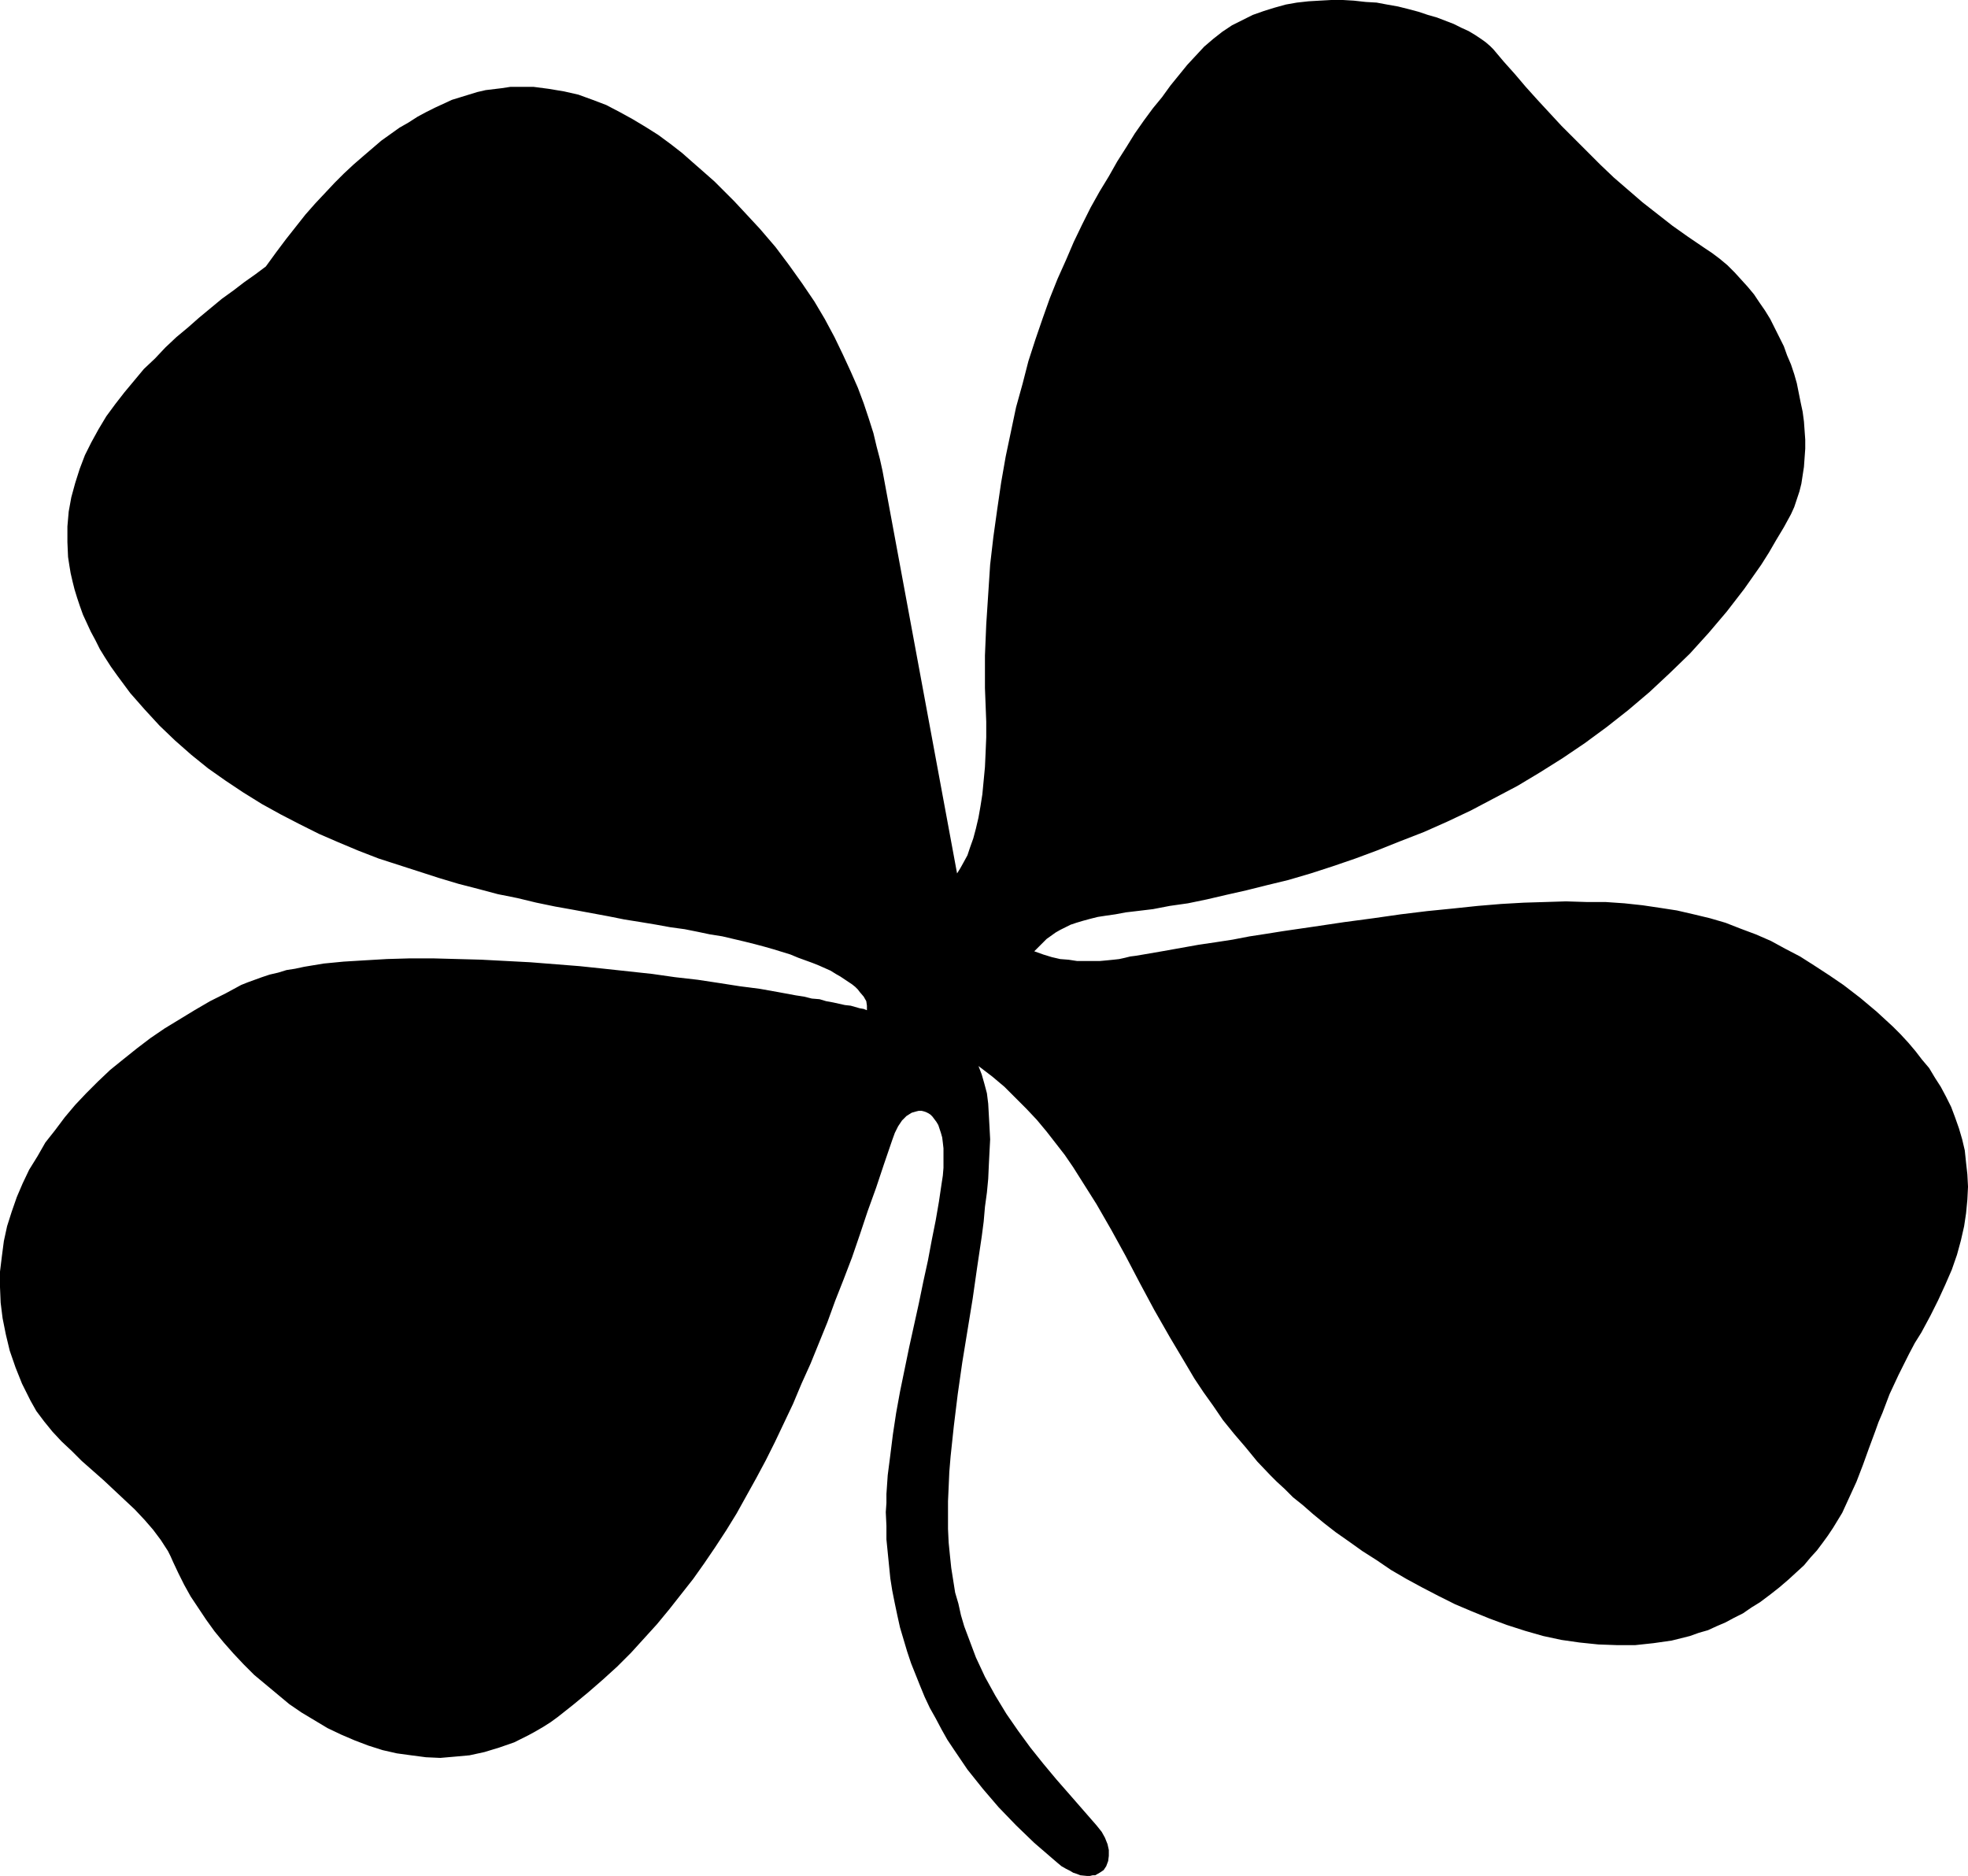 <?xml version="1.0" encoding="UTF-8" standalone="no"?>
<svg
   version="1.0"
   width="129.766mm"
   height="123.688mm"
   id="svg1"
   sodipodi:docname="Dingbat 076.wmf"
   xmlns:inkscape="http://www.inkscape.org/namespaces/inkscape"
   xmlns:sodipodi="http://sodipodi.sourceforge.net/DTD/sodipodi-0.dtd"
   xmlns="http://www.w3.org/2000/svg"
   xmlns:svg="http://www.w3.org/2000/svg">
  <sodipodi:namedview
     id="namedview1"
     pagecolor="#ffffff"
     bordercolor="#000000"
     borderopacity="0.25"
     inkscape:showpageshadow="2"
     inkscape:pageopacity="0.0"
     inkscape:pagecheckerboard="0"
     inkscape:deskcolor="#d1d1d1"
     inkscape:document-units="mm" />
  <defs
     id="defs1">
    <pattern
       id="WMFhbasepattern"
       patternUnits="userSpaceOnUse"
       width="6"
       height="6"
       x="0"
       y="0" />
  </defs>
  <path
     style="fill:#000000;fill-opacity:1;fill-rule:evenodd;stroke:none"
     d="m 446.339,128.141 0.808,-1.778 0.646,-1.939 0.646,-1.939 0.485,-1.939 0.323,-2.101 0.323,-2.101 0.162,-2.262 0.162,-2.262 v -2.262 l -0.162,-2.262 -0.162,-2.262 -0.323,-2.424 -0.485,-2.262 -0.485,-2.424 -0.485,-2.424 -0.646,-2.262 -0.808,-2.424 -0.97,-2.262 -0.808,-2.262 -1.131,-2.262 -1.131,-2.262 -1.131,-2.262 -1.293,-2.101 -1.454,-2.101 -1.293,-1.939 -1.616,-1.939 -1.616,-1.777 -1.616,-1.777 -1.778,-1.777 -1.939,-1.616 -1.939,-1.454 -1.939,-1.293 -4.04,-2.747 -3.878,-2.747 -3.717,-2.909 -3.717,-2.909 -3.555,-3.07 -3.555,-3.07 -3.394,-3.232 -3.232,-3.232 -3.232,-3.232 -3.232,-3.232 -5.979,-6.464 -2.909,-3.232 -2.747,-3.232 -2.747,-3.07 -2.586,-3.07 -0.808,-0.808 -1.131,-0.97 -1.131,-0.808 -1.454,-0.97 -1.616,-0.97 -1.778,-0.808 -1.939,-0.97 -2.101,-0.808 -2.101,-0.808 -2.262,-0.646 -2.424,-0.808 -2.424,-0.646 -2.586,-0.646 -2.747,-0.485 -2.586,-0.485 -2.747,-0.162 -2.909,-0.323 L 334.673,0 h -2.909 l -2.909,0.162 -2.747,0.162 -2.909,0.323 -2.747,0.485 -2.909,0.808 -2.586,0.808 -2.747,0.97 -2.586,1.293 -2.586,1.293 -2.424,1.616 -2.262,1.777 -2.262,1.939 -2.101,2.262 -2.101,2.262 -2.101,2.585 -2.101,2.585 -2.101,2.909 -2.262,2.747 -2.262,3.07 -2.262,3.232 -2.101,3.393 -2.262,3.555 -2.101,3.717 -2.262,3.717 -2.262,4.04 -2.101,4.201 -2.101,4.363 -1.939,4.525 -2.101,4.686 -1.939,4.848 -1.778,5.009 -1.778,5.171 -1.778,5.494 -1.454,5.656 -1.616,5.817 -1.293,6.14 -1.293,6.14 -1.131,6.464 -0.97,6.625 -0.97,6.948 -0.808,6.948 -0.485,7.433 -0.485,7.433 -0.323,7.756 v 8.08 l 0.162,4.201 0.162,4.201 v 3.878 l -0.162,3.878 -0.162,3.555 -0.323,3.393 -0.323,3.393 -0.485,3.07 -0.485,2.747 -0.646,2.747 -0.646,2.424 -0.808,2.262 -0.646,1.939 -0.97,1.778 -0.808,1.454 -0.808,1.293 -18.584,-100.348 -0.646,-2.909 -0.808,-3.07 -0.808,-3.393 -1.131,-3.555 -1.293,-3.878 -1.454,-3.878 -1.778,-4.04 -1.939,-4.201 -2.101,-4.363 -2.424,-4.525 -2.586,-4.363 -3.07,-4.525 -3.232,-4.525 -3.394,-4.525 -3.878,-4.525 -4.202,-4.525 -2.262,-2.424 -2.424,-2.424 -2.424,-2.424 -2.747,-2.424 -2.586,-2.262 -2.747,-2.424 -2.909,-2.262 -3.07,-2.262 -3.07,-1.939 -3.232,-1.939 -3.232,-1.777 -3.394,-1.777 -3.394,-1.293 -3.555,-1.293 -3.555,-0.808 -3.878,-0.646 -3.717,-0.485 h -3.878 -1.939 l -2.101,0.323 -4.04,0.485 -2.101,0.485 -2.101,0.646 -2.101,0.646 -2.101,0.646 -2.101,0.97 -2.101,0.97 -2.262,1.131 -2.101,1.131 -2.262,1.454 -2.262,1.293 -2.262,1.616 -2.262,1.616 -2.262,1.939 -2.262,1.939 -2.424,2.101 -2.424,2.262 -2.262,2.262 -2.424,2.585 -2.424,2.585 -2.424,2.747 -2.424,3.07 -2.424,3.07 -2.424,3.232 -2.586,3.555 -2.586,1.939 -2.747,1.939 -2.747,2.101 -2.909,2.101 -5.656,4.686 -2.747,2.424 -2.909,2.424 -2.747,2.585 -2.586,2.747 -2.747,2.585 -2.424,2.909 -2.424,2.909 -2.262,2.909 -2.262,3.07 -1.939,3.232 -1.778,3.232 -1.616,3.232 -1.293,3.393 -1.131,3.555 -0.97,3.555 -0.646,3.555 -0.323,3.717 v 3.878 l 0.162,3.717 0.323,2.101 0.323,1.939 0.485,2.101 0.485,1.939 0.646,2.101 0.646,1.939 0.808,2.262 0.97,2.101 0.97,2.101 1.131,2.101 1.131,2.262 1.293,2.101 1.454,2.262 1.616,2.262 3.232,4.363 3.555,4.04 3.717,4.04 3.878,3.717 4.04,3.555 4.202,3.393 4.363,3.07 4.363,2.909 4.686,2.909 4.686,2.585 4.686,2.424 4.848,2.424 4.848,2.101 5.01,2.101 5.01,1.939 5.01,1.616 5.01,1.616 5.01,1.616 4.848,1.454 5.01,1.293 4.848,1.293 4.848,0.97 4.686,1.131 4.686,0.97 4.525,0.808 4.363,0.808 4.363,0.808 4.04,0.808 4.04,0.646 3.878,0.646 3.555,0.646 3.555,0.485 3.232,0.646 3.07,0.646 3.07,0.485 2.747,0.646 2.747,0.646 2.586,0.646 2.424,0.646 2.262,0.646 2.101,0.646 2.101,0.646 1.939,0.808 1.778,0.646 1.778,0.646 1.616,0.646 1.454,0.646 1.454,0.646 1.293,0.808 1.131,0.646 0.97,0.646 0.97,0.646 0.97,0.646 0.808,0.646 0.646,0.646 0.485,0.646 0.97,1.131 0.646,1.131 0.162,1.131 v 1.131 l -0.808,-0.323 -0.97,-0.162 -1.131,-0.323 -1.131,-0.323 -1.454,-0.162 -1.454,-0.323 -1.454,-0.323 -1.778,-0.323 -1.616,-0.485 -1.939,-0.162 -1.939,-0.485 -2.101,-0.323 -4.363,-0.808 -4.525,-0.808 -5.01,-0.646 -5.171,-0.808 -5.333,-0.808 -5.656,-0.646 -5.656,-0.808 -5.979,-0.646 -5.979,-0.646 -6.141,-0.646 -12.282,-0.97 -6.141,-0.323 -6.141,-0.323 -5.979,-0.162 -5.979,-0.162 h -5.818 l -5.656,0.162 -5.494,0.323 -5.333,0.323 -5.01,0.485 -4.848,0.808 -2.262,0.485 -2.101,0.323 -2.101,0.646 -2.101,0.485 -1.939,0.646 -1.778,0.646 -1.778,0.646 -1.616,0.646 -3.878,2.101 -3.878,1.939 -3.878,2.262 -3.717,2.262 -3.717,2.262 -3.555,2.424 -3.394,2.585 -3.232,2.585 -3.394,2.747 -3.07,2.909 -2.909,2.909 -2.747,2.909 -2.586,3.07 -2.424,3.232 -2.424,3.07 -1.939,3.393 -2.101,3.393 -1.616,3.393 -1.454,3.393 -1.293,3.717 -1.131,3.555 -0.808,3.717 -0.485,3.717 L 0,316.879 v 3.878 l 0.162,3.878 0.485,3.878 0.808,4.04 0.97,4.04 1.454,4.201 1.616,4.04 2.101,4.201 1.454,2.585 1.939,2.585 2.101,2.585 2.262,2.424 2.586,2.424 2.424,2.424 2.747,2.424 2.747,2.424 5.171,4.848 2.586,2.424 2.424,2.585 2.101,2.424 1.939,2.585 1.778,2.747 0.646,1.293 0.646,1.454 1.293,2.747 1.454,2.909 1.616,2.909 1.939,2.909 1.939,2.909 2.101,2.909 2.262,2.747 2.424,2.747 2.586,2.747 2.586,2.585 2.909,2.424 2.909,2.424 2.909,2.424 3.07,2.101 3.232,1.939 3.232,1.939 3.394,1.616 3.394,1.454 3.394,1.293 3.555,1.131 3.555,0.808 3.555,0.485 3.717,0.485 3.555,0.162 3.717,-0.323 3.555,-0.323 3.717,-0.808 3.717,-1.131 3.717,-1.293 3.555,-1.777 1.778,-0.97 1.939,-1.131 1.778,-1.131 1.778,-1.293 3.878,-3.07 3.717,-3.07 3.717,-3.232 3.555,-3.232 3.394,-3.393 3.232,-3.555 3.232,-3.555 3.07,-3.717 5.979,-7.595 2.747,-3.878 2.747,-4.04 2.747,-4.201 2.586,-4.201 2.424,-4.363 2.424,-4.363 2.424,-4.525 2.262,-4.525 4.525,-9.534 2.101,-5.009 2.262,-5.009 2.101,-5.171 2.101,-5.171 1.939,-5.332 2.101,-5.332 2.101,-5.494 1.939,-5.656 1.939,-5.817 2.101,-5.817 1.939,-5.817 2.101,-6.14 0.646,-1.778 0.808,-1.616 0.97,-1.454 1.131,-1.131 1.293,-0.808 1.131,-0.323 0.646,-0.162 h 0.646 l 0.646,0.162 0.485,0.162 0.646,0.323 0.485,0.323 0.485,0.485 0.485,0.646 0.485,0.646 0.485,0.808 0.323,0.97 0.323,0.97 0.323,1.131 0.162,1.293 0.162,1.454 v 1.454 1.616 1.778 l -0.162,1.939 -0.323,2.101 -0.646,4.363 -0.808,4.686 -0.97,4.848 -0.97,5.171 -1.131,5.171 -1.131,5.494 -2.424,10.988 -2.262,10.988 -0.97,5.332 -0.808,5.332 -0.646,5.171 -0.646,5.009 -0.323,4.686 v 2.262 l -0.162,2.262 0.162,3.393 v 3.393 l 0.323,3.232 0.323,3.232 0.323,3.232 0.485,3.07 0.646,3.232 0.646,3.07 0.646,2.909 1.778,5.979 0.97,2.909 2.262,5.656 1.131,2.747 1.293,2.747 1.454,2.585 1.454,2.747 1.454,2.585 1.616,2.424 3.394,5.009 3.878,4.848 3.878,4.525 4.363,4.525 4.525,4.363 4.686,4.04 1.131,0.97 0.97,0.808 1.131,0.646 0.97,0.485 0.808,0.485 0.97,0.323 0.808,0.323 1.616,0.162 h 0.808 l 0.646,-0.162 h 0.646 l 1.131,-0.646 0.97,-0.646 0.646,-0.97 0.485,-1.293 0.162,-1.293 v -1.454 l -0.323,-1.454 -0.646,-1.616 -0.808,-1.454 -1.293,-1.616 -6.626,-7.595 -3.394,-3.878 -3.232,-3.878 -3.232,-4.04 -3.07,-4.201 -2.909,-4.201 -2.747,-4.525 -2.586,-4.686 -2.262,-4.848 -0.97,-2.585 -0.97,-2.585 -0.97,-2.585 -0.808,-2.747 -0.646,-2.909 -0.808,-2.747 -0.485,-3.07 -0.485,-3.07 -0.323,-3.07 -0.323,-3.232 -0.162,-3.393 v -3.393 -3.555 l 0.162,-3.555 0.162,-3.717 0.323,-3.878 0.808,-7.595 0.97,-7.918 1.131,-7.918 1.293,-7.918 1.293,-7.918 1.131,-7.918 1.131,-7.595 0.485,-3.717 0.323,-3.717 0.485,-3.555 0.323,-3.393 0.162,-3.555 0.162,-3.232 0.162,-3.07 -0.162,-3.07 -0.162,-2.909 -0.162,-2.909 -0.323,-2.585 -0.646,-2.424 -0.646,-2.262 -0.808,-2.101 3.394,2.585 3.07,2.585 2.747,2.747 2.747,2.747 2.586,2.747 2.424,2.909 2.262,2.909 2.262,2.909 2.101,3.07 1.939,3.07 3.878,6.14 3.717,6.464 3.555,6.464 3.555,6.787 3.555,6.625 3.878,6.787 4.04,6.787 2.101,3.555 2.262,3.393 2.424,3.393 2.424,3.555 2.747,3.393 2.909,3.393 2.909,3.555 3.232,3.393 1.616,1.616 1.939,1.778 2.101,2.101 2.424,1.939 2.586,2.262 2.747,2.262 2.909,2.262 3.232,2.262 3.394,2.424 3.555,2.262 3.555,2.424 3.878,2.262 3.878,2.101 4.04,2.101 4.202,2.101 4.202,1.778 4.363,1.778 4.363,1.616 4.525,1.454 4.525,1.293 4.525,0.97 4.525,0.646 4.686,0.485 4.525,0.162 h 4.686 l 4.525,-0.485 4.525,-0.646 4.525,-1.131 2.262,-0.808 2.262,-0.646 2.101,-0.97 2.262,-0.97 2.101,-1.131 2.262,-1.131 2.101,-1.454 2.101,-1.293 2.586,-1.939 2.262,-1.778 2.262,-1.939 1.939,-1.778 1.939,-1.777 1.616,-1.939 1.616,-1.778 1.454,-1.939 1.293,-1.778 1.293,-1.939 2.262,-3.717 1.778,-3.878 1.778,-3.878 1.616,-4.201 1.454,-4.04 1.616,-4.363 0.808,-2.262 0.97,-2.262 1.778,-4.686 1.131,-2.424 1.131,-2.424 1.293,-2.585 1.293,-2.585 1.454,-2.747 1.616,-2.585 2.262,-4.201 1.939,-3.878 1.778,-3.878 1.616,-3.717 1.293,-3.717 0.97,-3.555 0.808,-3.555 0.485,-3.232 0.323,-3.393 0.162,-3.232 -0.162,-3.07 -0.323,-2.909 -0.323,-3.07 -0.646,-2.747 -0.808,-2.747 -0.97,-2.747 -0.97,-2.585 -1.293,-2.585 -1.293,-2.424 -1.454,-2.262 -1.454,-2.424 -1.778,-2.101 -1.616,-2.101 -1.778,-2.101 -1.939,-2.101 -1.939,-1.939 -4.04,-3.717 -4.04,-3.393 -4.202,-3.232 -3.555,-2.424 -3.717,-2.424 -3.555,-2.262 -3.717,-1.939 -3.555,-1.939 -3.717,-1.616 -3.878,-1.454 -3.717,-1.454 -3.878,-1.131 -4.04,-0.97 -4.202,-0.97 -4.202,-0.646 -4.363,-0.646 -4.525,-0.485 -4.686,-0.323 h -4.686 l -5.171,-0.162 -5.171,0.162 -5.333,0.162 -5.656,0.323 -5.818,0.485 -6.141,0.646 -6.464,0.646 -6.626,0.808 -6.787,0.97 -7.272,0.97 -7.595,1.131 -7.757,1.131 -4.04,0.646 -4.202,0.646 -4.202,0.808 -4.202,0.646 -4.363,0.646 -4.525,0.808 -4.525,0.808 -4.686,0.808 -0.97,0.162 -0.97,0.162 -1.293,0.162 -1.293,0.323 -1.454,0.323 -1.454,0.162 -1.616,0.162 -1.778,0.162 h -1.778 -1.939 -1.939 l -2.101,-0.323 -2.101,-0.162 -2.101,-0.485 -2.101,-0.646 -2.262,-0.808 1.131,-1.131 0.97,-0.97 0.97,-0.97 1.131,-0.808 1.131,-0.808 1.131,-0.646 1.293,-0.646 1.293,-0.646 1.454,-0.485 1.616,-0.485 1.778,-0.485 1.939,-0.485 2.101,-0.323 2.262,-0.323 2.586,-0.485 2.747,-0.323 4.04,-0.485 4.202,-0.808 4.525,-0.646 4.686,-0.97 4.848,-1.131 5.01,-1.131 5.171,-1.293 5.333,-1.293 5.494,-1.616 5.494,-1.778 5.656,-1.939 5.656,-2.101 5.656,-2.262 5.818,-2.262 5.818,-2.585 5.818,-2.747 5.818,-3.07 5.818,-3.07 5.656,-3.393 5.656,-3.555 5.494,-3.717 5.494,-4.04 5.333,-4.201 5.333,-4.525 5.01,-4.686 5.01,-4.848 4.686,-5.171 4.525,-5.332 4.363,-5.656 4.202,-5.979 1.939,-3.07 1.778,-3.07 1.939,-3.232 z"
     id="path1" />
</svg>
